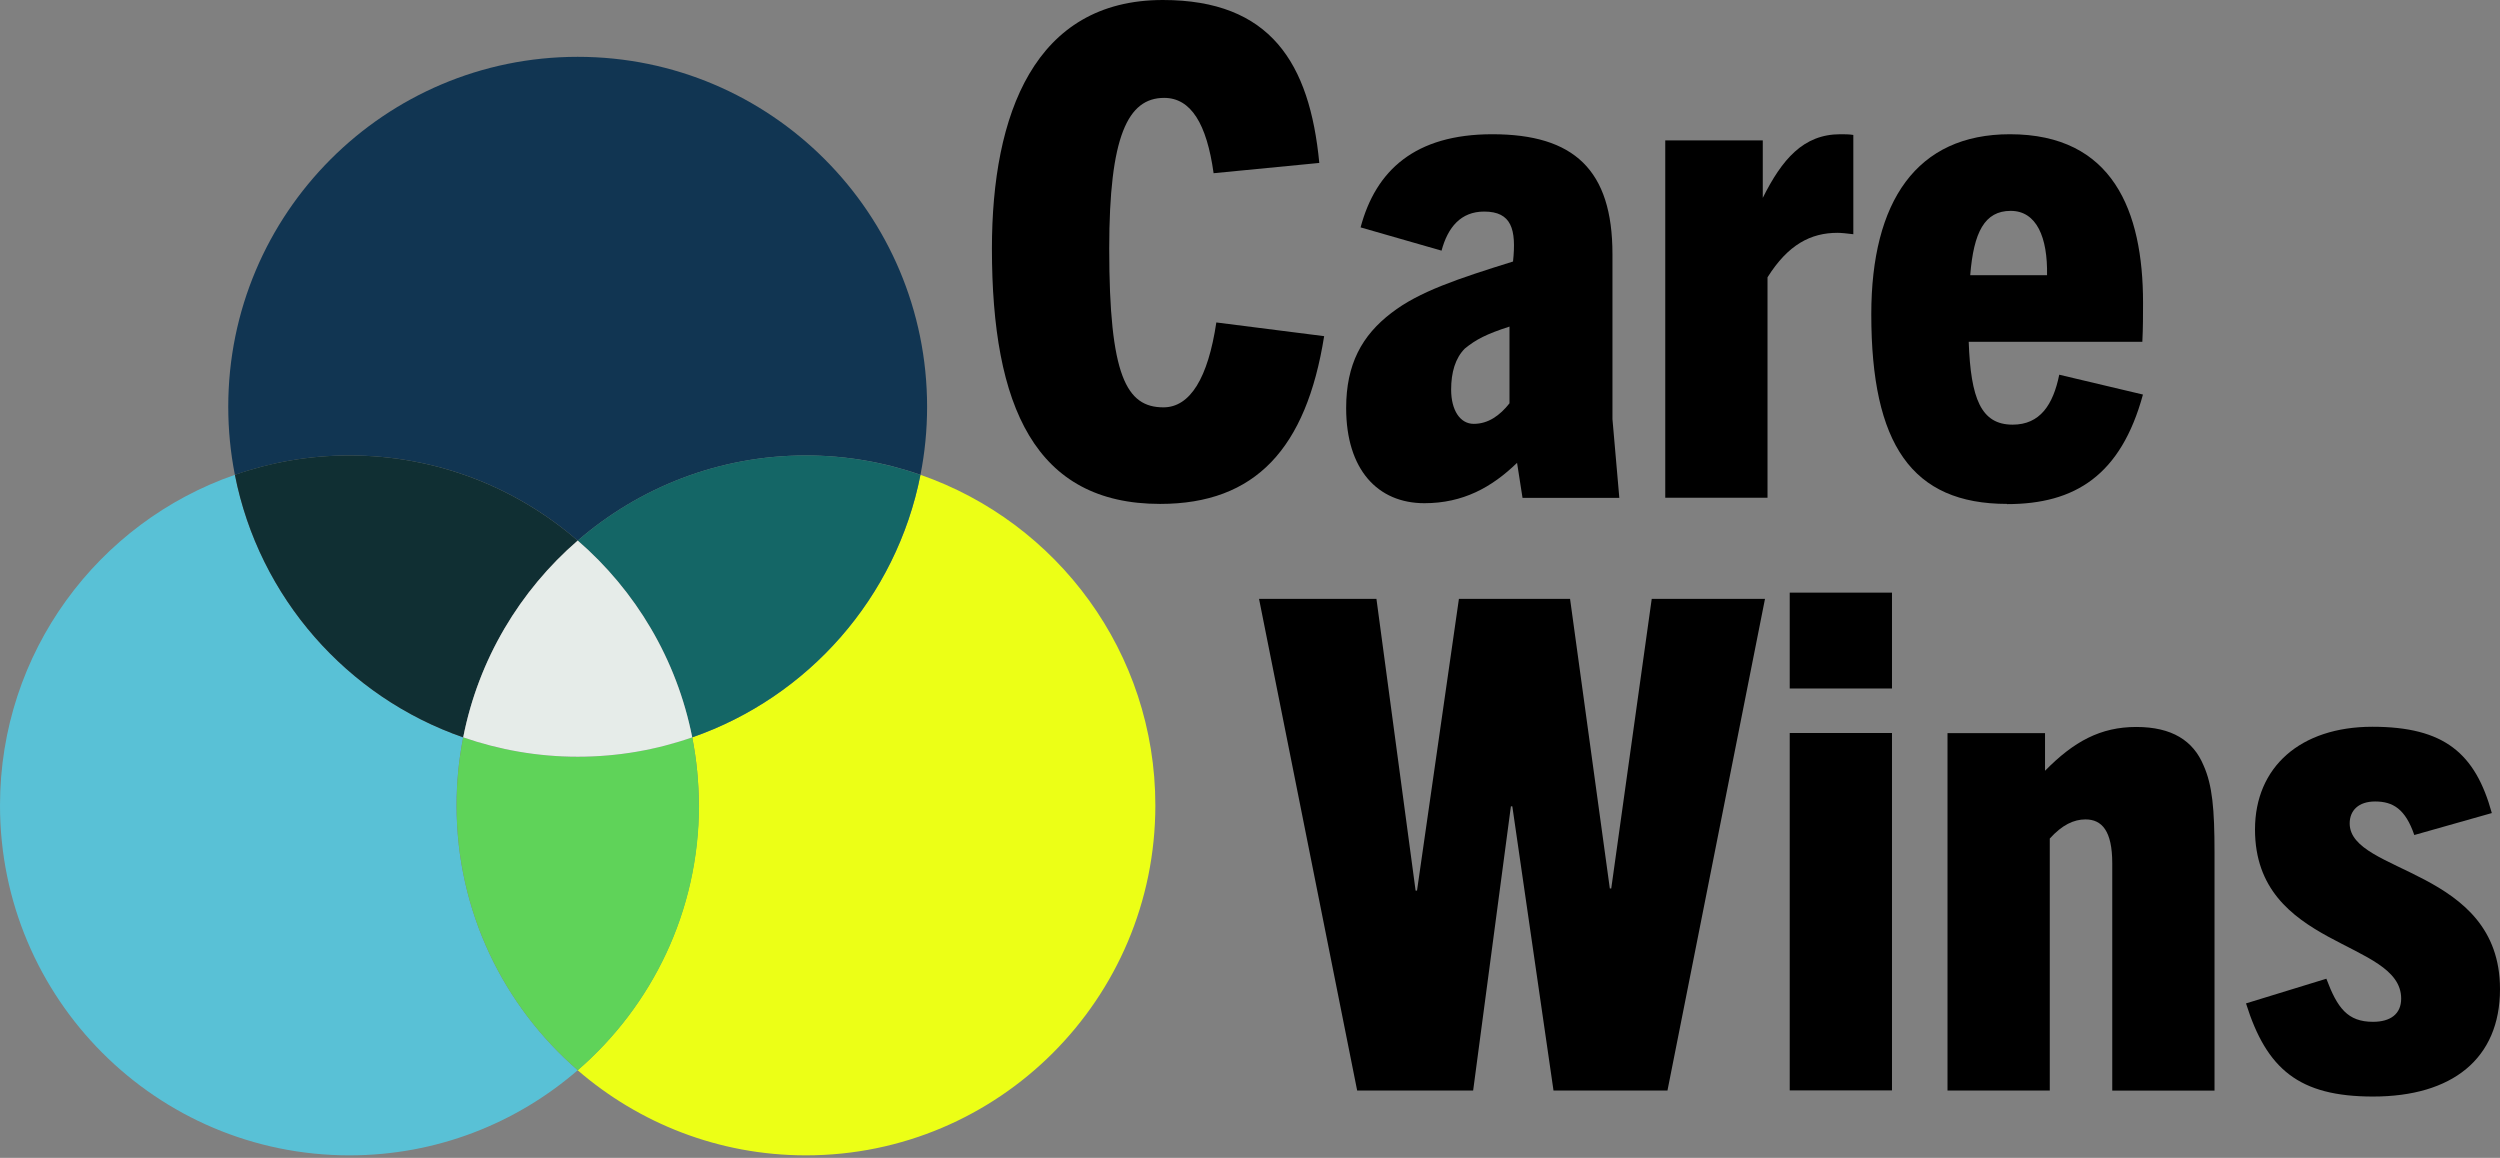 <svg width="285" height="132" viewBox="0 0 285 132" fill="none" xmlns="http://www.w3.org/2000/svg">
<rect x="0" y="0" width="285" height="132" fill="#808080" stroke="none"/>
<path d="M150.953 38.32C148.916 51.12 143.127 57.446 132.252 57.446C118.016 57.446 113.079 46.368 113.079 28.333C113.079 13.03 117.936 0 132.563 0C144.842 0 149.307 7.186 150.4 18.575L138.351 19.746C137.569 14.12 135.773 11.159 132.712 11.159C128.569 11.159 126.452 15.532 126.452 28.333C126.452 42.855 128.408 46.437 132.632 46.437C135.681 46.437 137.718 43.084 138.662 36.759L150.941 38.32H150.953Z" fill="black"/>
<path d="M173.566 56.745L172.945 52.762C170.045 55.575 166.765 57.365 162.38 57.365C157.064 57.365 153.462 53.543 153.462 46.517C153.462 41.523 155.257 38.24 158.629 35.668C161.759 33.246 166.224 31.765 172.485 29.813C172.876 26.14 172.323 24.119 169.193 24.119C166.535 24.119 165.05 25.91 164.337 28.574L155.107 25.922C156.833 19.447 161.287 15.303 170.125 15.303C179.436 15.303 183.82 19.367 183.82 28.964V47.78L184.603 56.757H173.566V56.745ZM172.082 37.23C169.423 38.09 168.25 38.71 166.995 39.732C165.902 40.823 165.43 42.464 165.43 44.416C165.43 46.758 166.443 48.319 168.008 48.319C169.654 48.319 170.977 47.378 172.082 45.977V37.23Z" fill="black"/>
<path d="M189.839 56.745V16.003H200.956V22.558C203.142 18.184 205.571 15.303 209.794 15.303C210.266 15.303 210.807 15.303 211.279 15.383V26.702C210.657 26.622 209.875 26.542 209.483 26.542C206.434 26.542 203.844 27.873 201.497 31.616V56.745H189.839Z" fill="black"/>
<path d="M228.817 57.446C217.942 57.446 213.327 50.65 213.327 35.829C213.327 22.948 218.494 15.303 229.128 15.303C240.866 15.303 244.307 24.05 244.307 34.509C244.307 35.909 244.307 37.402 244.227 38.963H224.433C224.663 45.438 225.837 48.411 229.439 48.411C232.569 48.411 234.053 46.15 234.755 42.717L244.296 44.978C241.787 54.185 236.551 57.469 228.806 57.469L228.817 57.446ZM224.594 31.375H233.363C233.443 27.081 232.189 24.039 229.22 24.039C226.251 24.039 224.996 26.461 224.605 31.375H224.594Z" fill="black"/>
<path d="M177.099 124.317L172.404 91.92H172.243L167.939 124.317H154.716L143.53 68.272H156.914L161.379 101.529H161.54L166.316 68.272H178.987L183.521 101.288H183.682L188.297 68.272H201.209L190.092 124.317H177.099Z" fill="black"/>
<path d="M204.028 78.489V67.56H215.686V78.489H204.028ZM204.028 124.305V83.563H215.686V124.305H204.028Z" fill="black"/>
<path d="M240.797 124.317V98.406C240.797 94.733 239.623 93.413 237.748 93.413C236.413 93.413 235.089 94.033 233.674 95.594V124.317H222.016V83.574H233.133V87.868C236.424 84.516 239.474 82.874 243.536 82.874C247.599 82.874 250.027 84.435 251.201 87.248C252.213 89.51 252.455 92.242 252.455 97.167V124.328H240.797V124.317Z" fill="black"/>
<path d="M275.23 95.192C274.217 92.23 272.801 91.369 270.764 91.369C268.889 91.369 267.864 92.379 267.864 93.872C267.864 99.646 285 98.946 285 112.756C285 120.724 279.522 125.006 270.523 125.006C262.076 125.006 258.393 121.883 256.045 114.387L265.206 111.574C266.46 114.926 267.634 116.487 270.523 116.487C272.479 116.487 273.733 115.626 273.733 113.836C273.733 107.12 257.07 108.141 257.07 94.561C257.07 87.455 262.237 82.851 270.454 82.851C278.67 82.851 282.192 85.893 284.068 92.689L275.23 95.192Z" fill="black"/>
<g clip-path="url(#clip0_123_27)">
<path d="M52.043 91.816C52.043 89.159 52.302 86.573 52.797 84.059C39.58 79.466 29.535 68.12 26.776 54.129C11.189 59.536 0 74.365 0 91.816C0 113.847 17.839 131.71 39.84 131.71C49.791 131.71 58.881 128.05 65.861 122.005C57.407 114.685 52.043 103.882 52.043 91.816Z" fill="#59C1D6"/>
<path d="M104.934 54.129C102.175 68.12 92.13 79.466 78.913 84.059C79.408 86.573 79.667 89.159 79.667 91.816C79.667 103.882 74.303 114.697 65.849 122.005C72.829 128.038 81.919 131.71 91.87 131.71C113.871 131.71 131.71 113.847 131.71 91.816C131.71 74.365 120.521 59.548 104.934 54.129Z" fill="#ECFF16"/>
<path d="M79.667 91.816C79.667 89.159 79.408 86.573 78.913 84.059C74.822 85.475 70.436 86.266 65.861 86.266C61.286 86.266 56.9 85.487 52.809 84.059C52.314 86.573 52.054 89.159 52.054 91.816C52.054 103.882 57.419 114.697 65.873 122.005C74.326 114.685 79.691 103.882 79.691 91.816H79.667Z" fill="#5FD359"/>
<path d="M65.861 61.626C72.841 55.593 81.931 51.921 91.882 51.921C96.457 51.921 100.843 52.7 104.934 54.129C105.429 51.614 105.689 49.028 105.689 46.372C105.689 24.341 87.862 6.478 65.861 6.478C43.86 6.478 26.021 24.341 26.021 46.372C26.021 49.028 26.281 51.614 26.776 54.129C30.867 52.712 35.253 51.921 39.828 51.921C49.779 51.921 58.869 55.581 65.849 61.626H65.861Z" fill="#113552"/>
<path d="M52.797 84.058C54.554 75.156 59.258 67.329 65.849 61.626C58.869 55.593 49.779 51.921 39.828 51.921C35.253 51.921 30.867 52.7 26.776 54.129C29.535 68.12 39.58 79.466 52.797 84.058Z" fill="#102F33"/>
<path d="M65.861 61.626C72.452 67.329 77.168 75.156 78.913 84.058C92.13 79.466 102.175 68.12 104.934 54.129C100.843 52.712 96.457 51.921 91.882 51.921C81.931 51.921 72.841 55.581 65.861 61.626Z" fill="#146666"/>
<path d="M65.861 61.626C59.27 67.329 54.554 75.156 52.809 84.058C56.9 85.475 61.286 86.266 65.861 86.266C70.436 86.266 74.822 85.487 78.913 84.058C77.156 75.156 72.452 67.329 65.861 61.626Z" fill="#E6ECE9"/>
</g>
<defs>
<clipPath id="clip0_123_27">
<rect width="131.71" height="125.232" fill="white" transform="translate(0 6.478)"/>
</clipPath>
</defs>
</svg>

